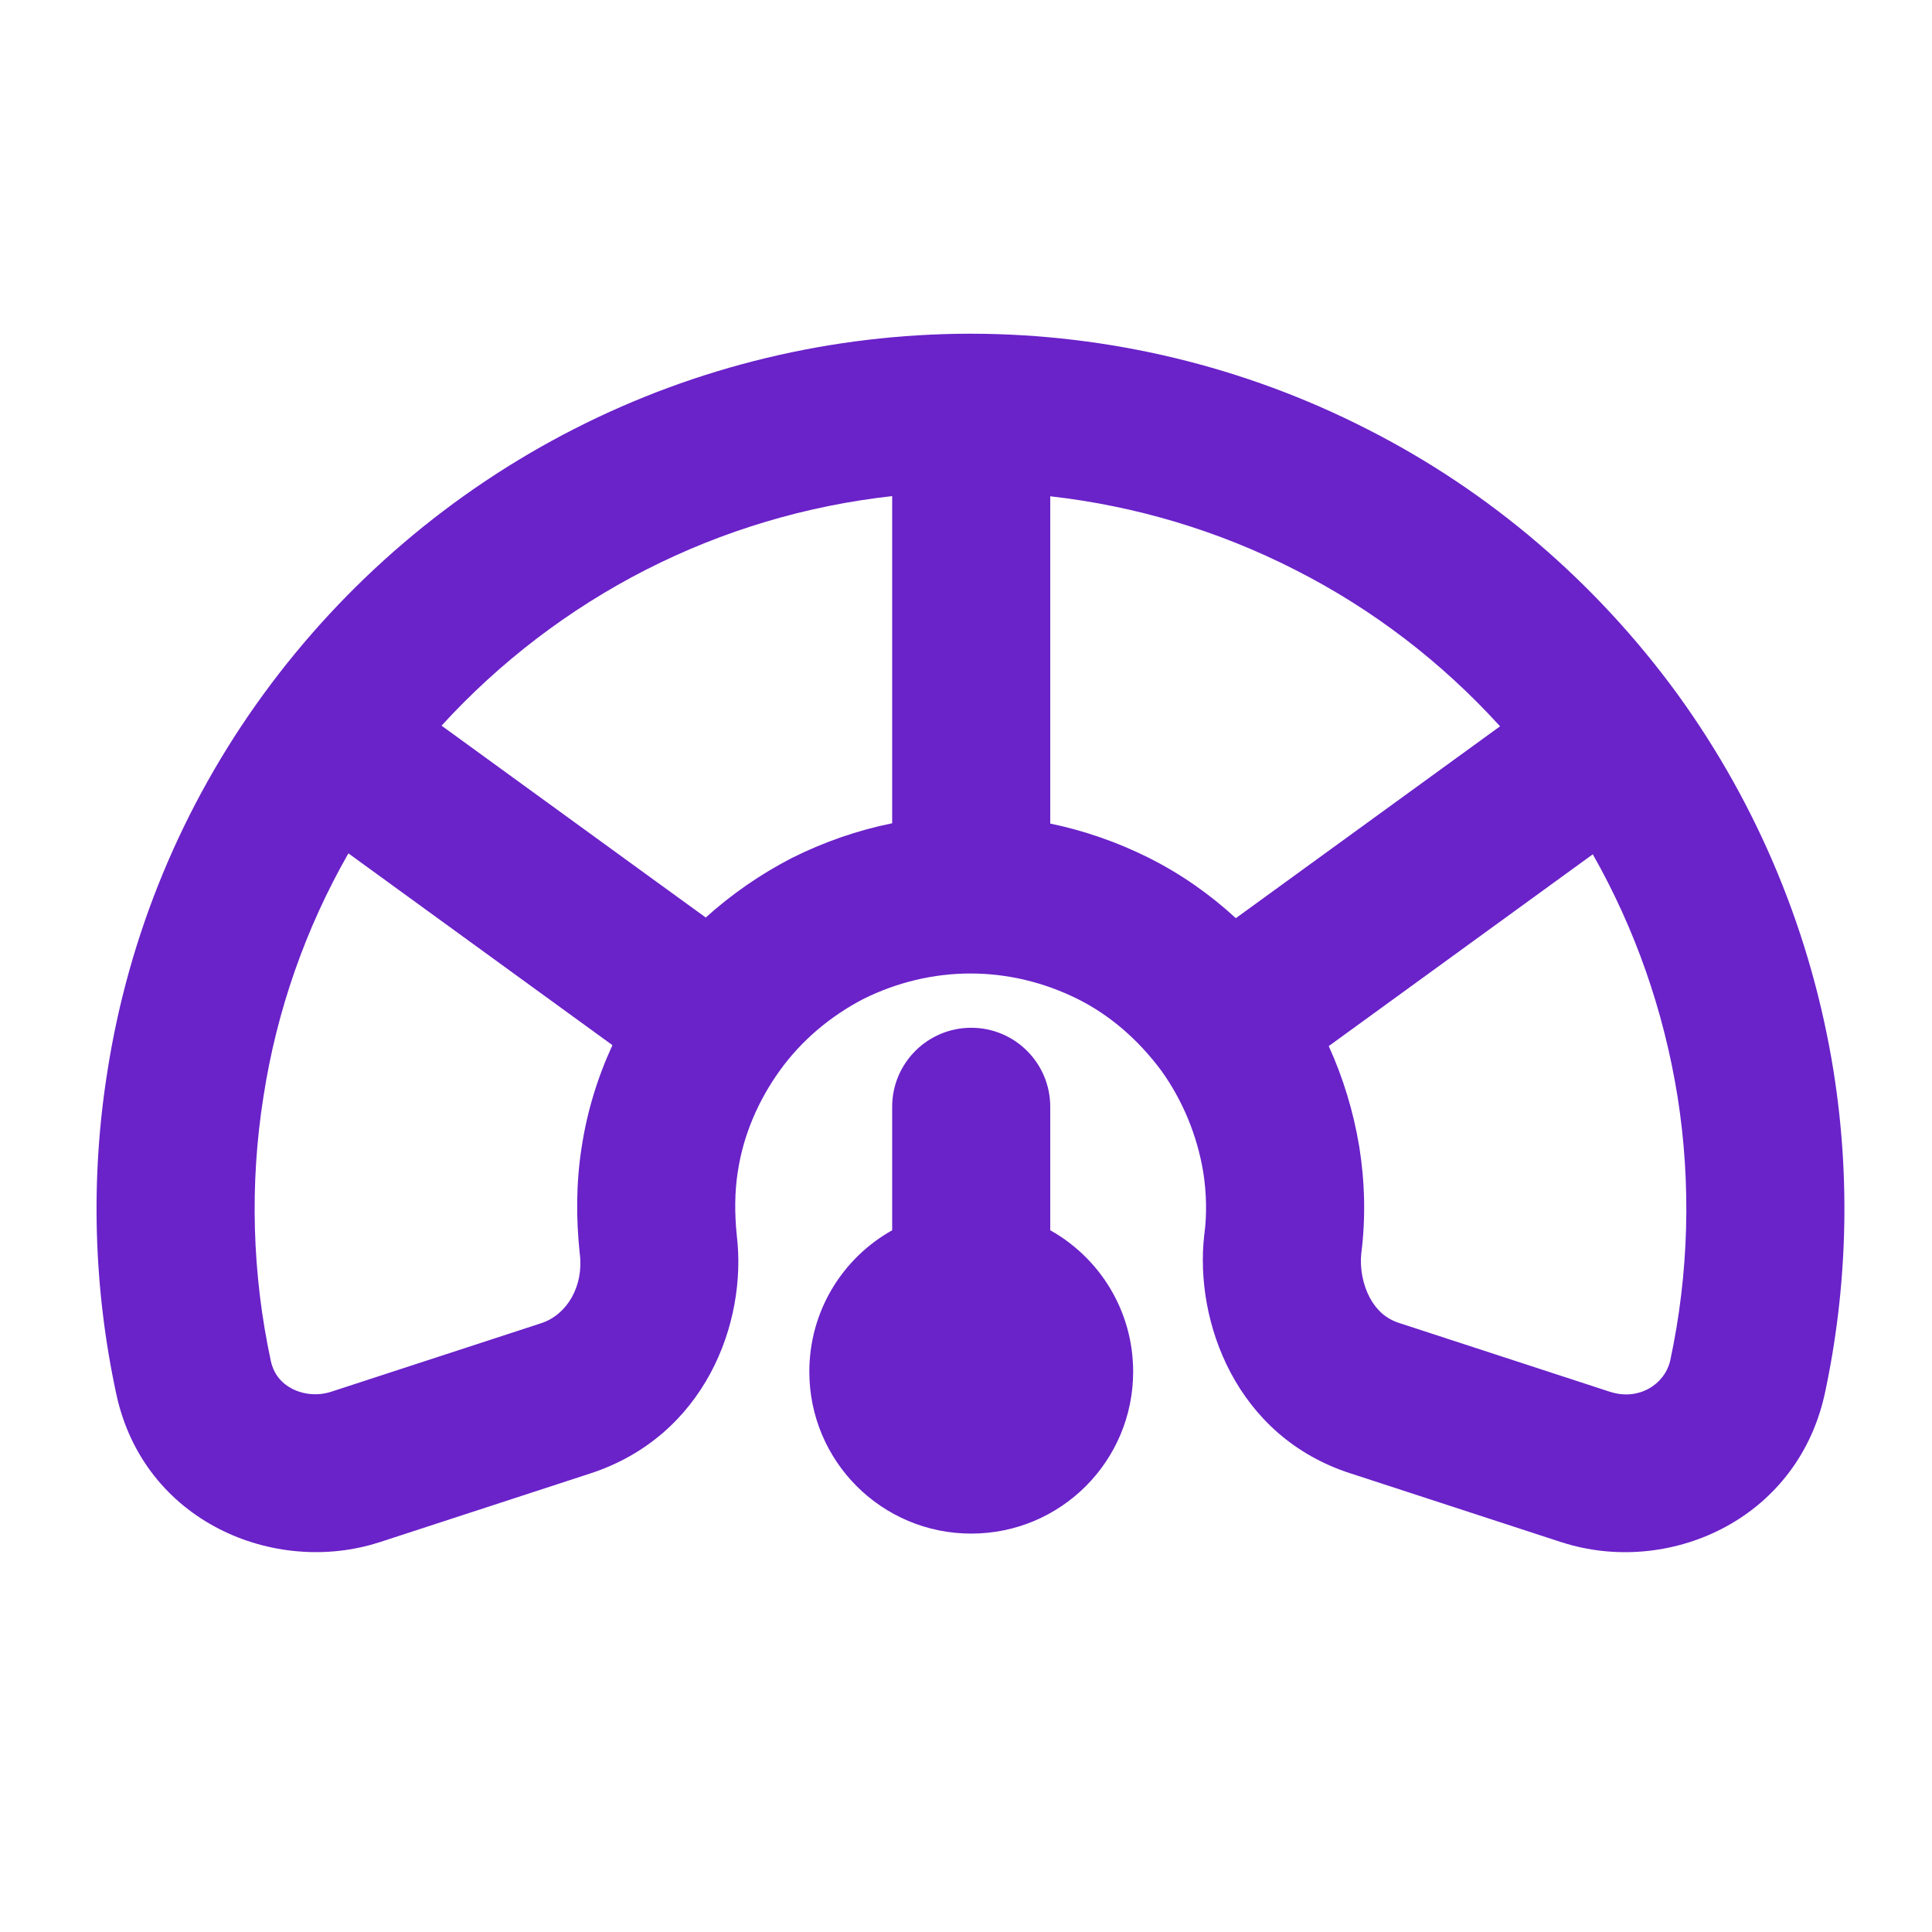 <svg xmlns="http://www.w3.org/2000/svg" fill="none" viewBox="0 0 33 33" height="33" width="33">
<g id="Icon/Credit Meter">
<g id="Icon">
<path fill="#6A22C9" d="M16.564 5.7C14.212 5.704 11.9 6.259 9.809 7.326C7.71 8.396 5.892 9.951 4.504 11.853C3.114 13.757 2.196 15.967 1.834 18.304C1.542 20.138 1.598 22.011 1.987 23.814C2.457 25.994 4.689 26.92 6.476 26.344L6.481 26.343L10.082 25.168C12.037 24.53 12.764 22.601 12.585 21.104C12.545 20.72 12.549 20.352 12.602 20.012L12.604 20.004C12.695 19.398 12.947 18.801 13.324 18.28C13.685 17.779 14.174 17.361 14.749 17.062C15.323 16.777 15.948 16.628 16.577 16.628C17.208 16.628 17.836 16.778 18.412 17.066C18.958 17.339 19.442 17.758 19.835 18.286C20.2 18.794 20.447 19.39 20.552 20.018C20.609 20.381 20.616 20.741 20.572 21.079L20.57 21.093L20.568 21.106C20.405 22.575 21.11 24.539 23.075 25.169L23.079 25.17L26.673 26.343L26.678 26.344C28.476 26.924 30.678 25.984 31.164 23.827L31.167 23.814C31.555 22.01 31.611 20.136 31.319 18.301L31.319 18.299C30.945 15.969 30.042 13.774 28.653 11.857L28.65 11.853C27.264 9.954 25.459 8.397 23.343 7.325C21.252 6.259 18.941 5.704 16.589 5.7H16.564ZM11.035 9.731C12.351 9.06 13.775 8.636 15.239 8.474V10.061L11.214 15.062L7.542 12.395C8.536 11.307 9.72 10.402 11.035 9.731ZM5.951 14.576L9.519 17.168L4.626 23.246C4.307 21.764 4.262 20.226 4.501 18.725L4.502 18.719C4.728 17.257 5.221 15.854 5.951 14.576ZM10.461 17.852L9.519 17.168L4.626 23.246C4.675 23.47 4.805 23.624 4.986 23.719C5.183 23.821 5.427 23.845 5.646 23.775L5.648 23.775L9.245 22.601C9.685 22.457 9.971 21.97 9.904 21.421L9.902 21.409L9.901 21.397C9.841 20.825 9.838 20.213 9.935 19.596C10.027 18.987 10.208 18.4 10.461 17.852ZM11.214 15.062L12.055 15.672C12.496 15.273 12.989 14.933 13.518 14.659L13.534 14.651C14.074 14.381 14.648 14.182 15.239 14.062V10.061L11.214 15.062ZM22.118 9.731C20.81 9.064 19.395 8.641 17.939 8.477V14.067C18.522 14.188 19.087 14.385 19.62 14.651C20.171 14.927 20.669 15.278 21.109 15.683L25.622 12.406C24.628 11.312 23.448 10.405 22.122 9.733L22.118 9.731ZM27.206 14.592L22.696 17.868C22.943 18.413 23.118 18.989 23.216 19.58L23.218 19.591C23.312 20.182 23.33 20.8 23.251 21.415C23.226 21.662 23.277 21.942 23.399 22.169C23.515 22.383 23.678 22.527 23.9 22.598L23.909 22.601L27.506 23.775L27.508 23.775C27.982 23.927 28.432 23.656 28.529 23.238C28.846 21.759 28.891 20.225 28.653 18.726C28.418 17.263 27.93 15.868 27.206 14.592Z" clip-rule="evenodd" fill-rule="evenodd"></path>
<path fill="#6A22C9" d="M15.239 21.014C14.394 21.487 13.824 22.39 13.824 23.429C13.824 24.958 15.06 26.195 16.589 26.195C18.119 26.195 19.355 24.958 19.355 23.429C19.355 22.39 18.784 21.487 17.939 21.014V18.905C17.939 18.159 17.335 17.555 16.589 17.555C15.844 17.555 15.239 18.159 15.239 18.905V21.014Z"></path>
</g>
</g>
</svg>
